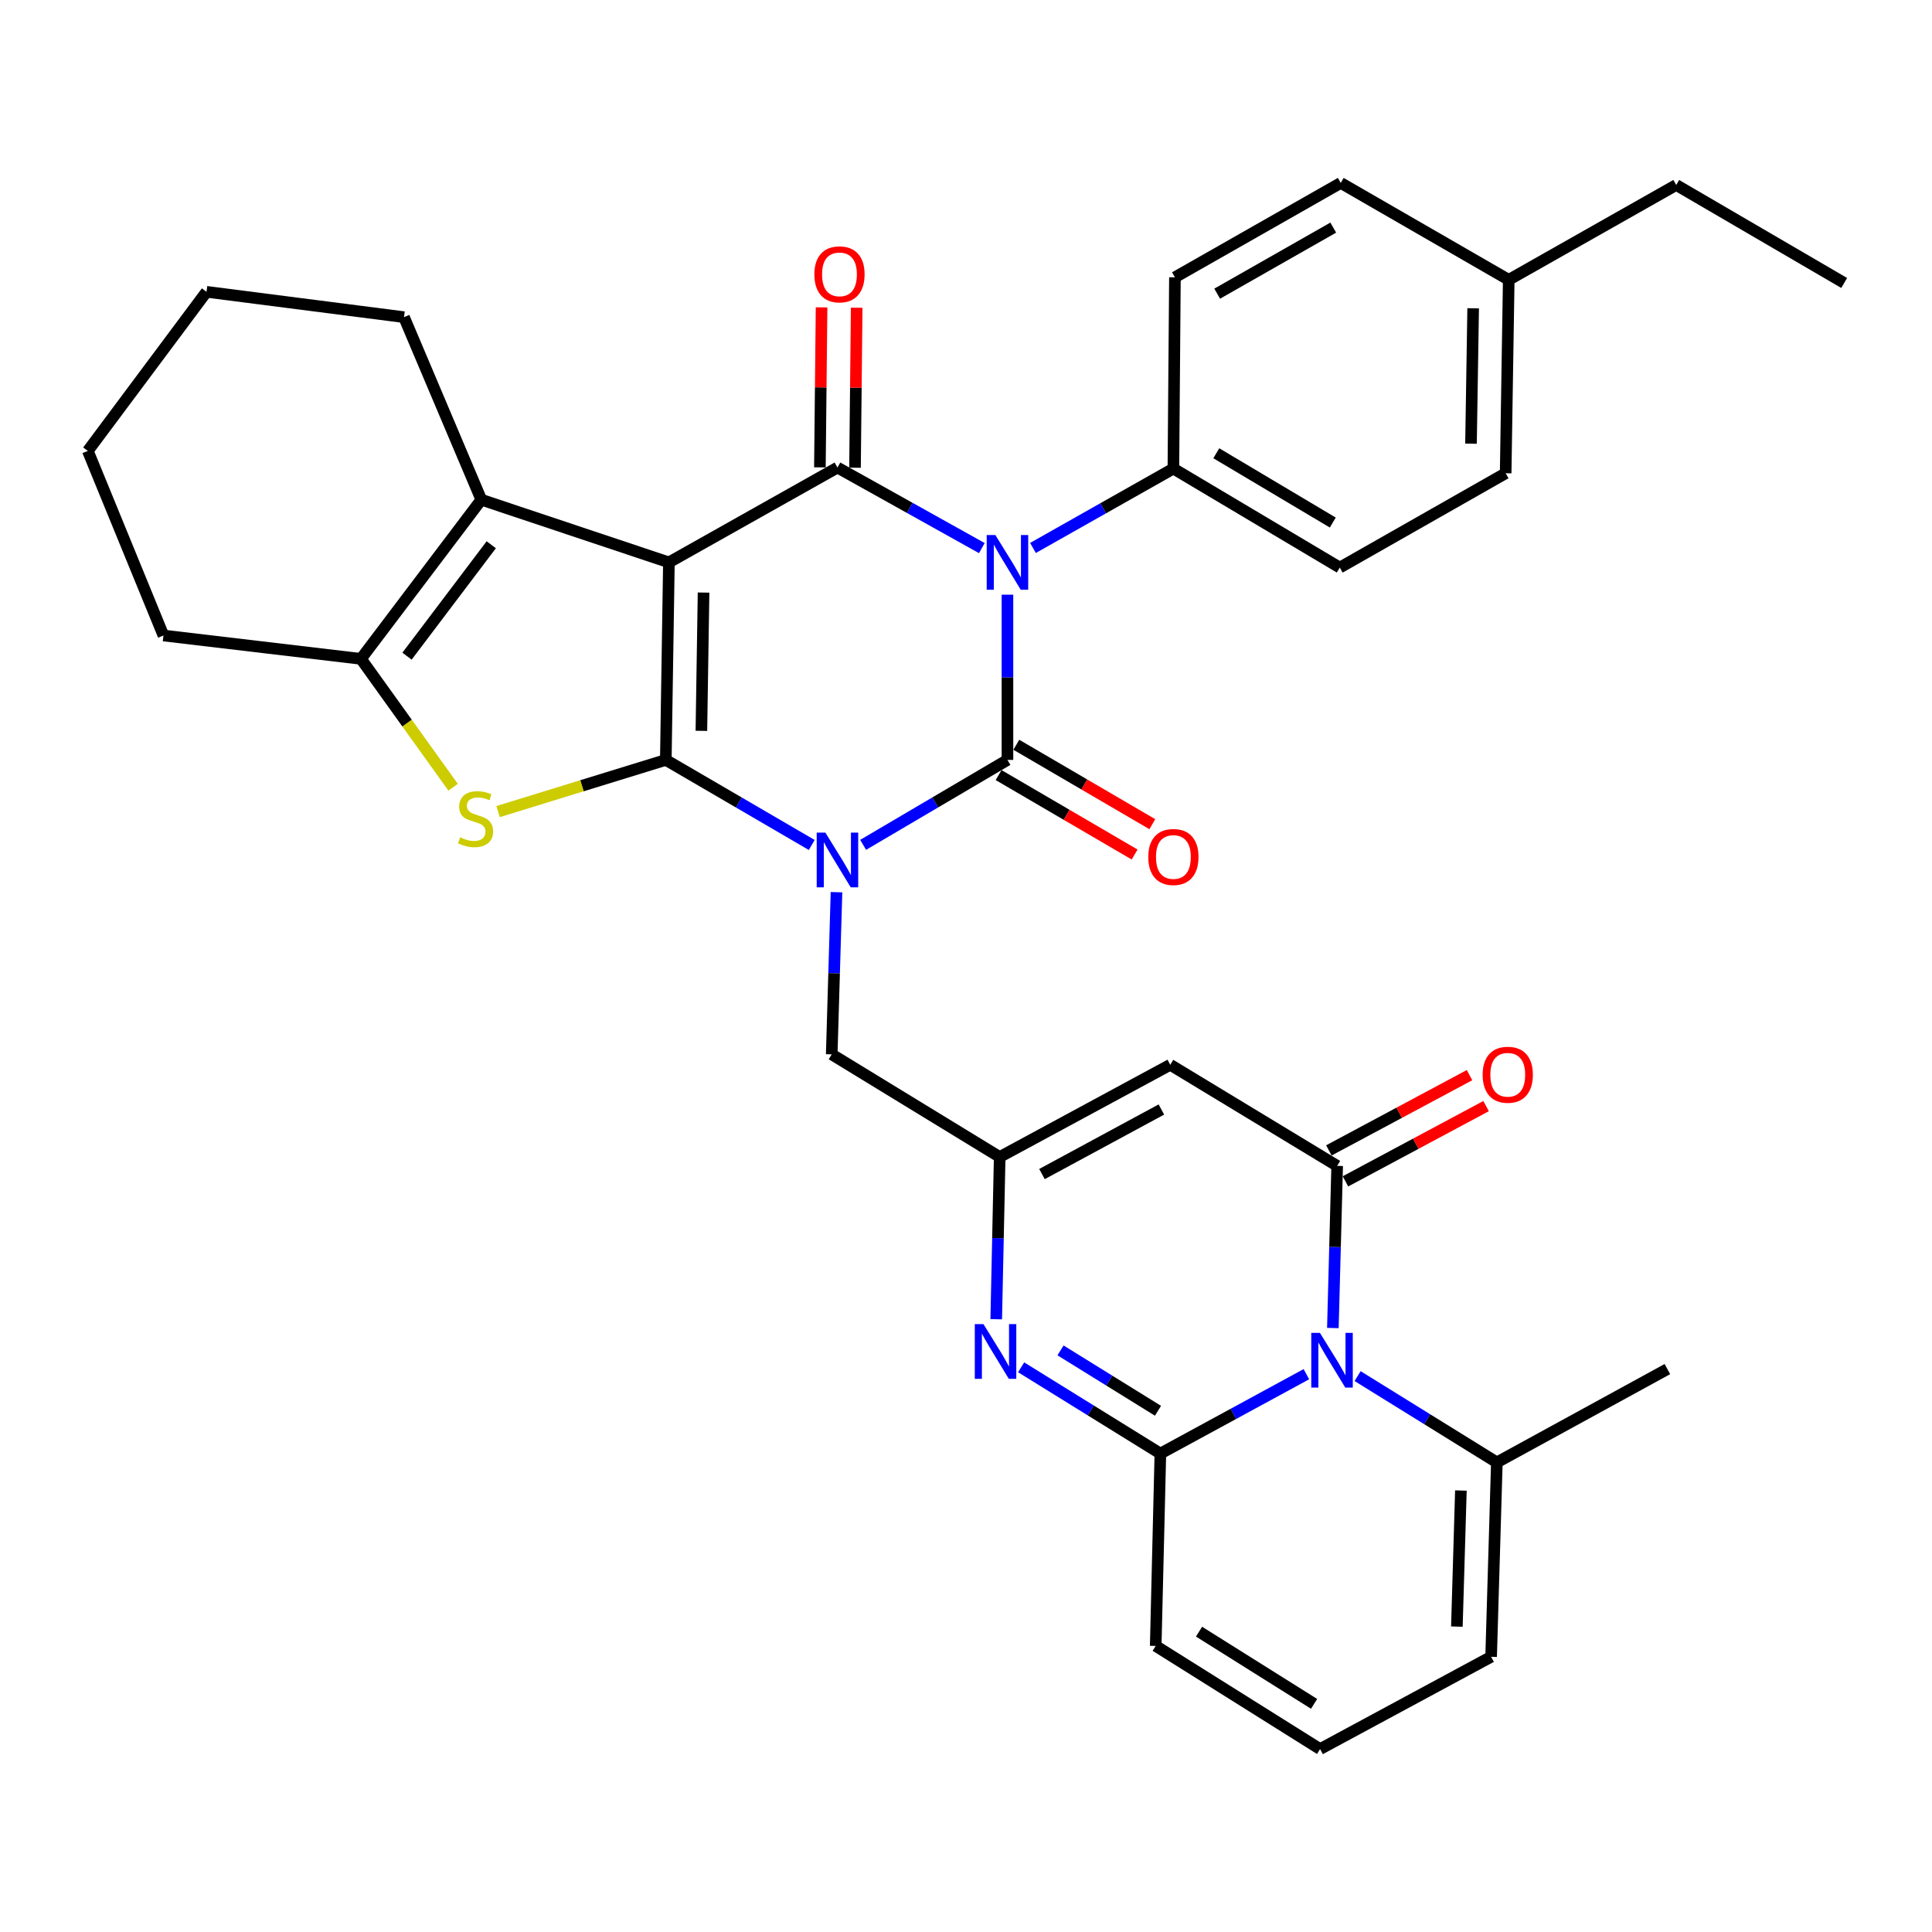 <?xml version='1.0' encoding='iso-8859-1'?>
<svg version='1.1' baseProfile='full'
              xmlns='http://www.w3.org/2000/svg'
                      xmlns:rdkit='http://www.rdkit.org/xml'
                      xmlns:xlink='http://www.w3.org/1999/xlink'
                  xml:space='preserve'
width='1000px' height='1000px' viewBox='0 0 1000 1000'>
<!-- END OF HEADER -->
<rect style='opacity:1.0;fill:#FFFFFF;stroke:none' width='1000' height='1000' x='0' y='0'> </rect>
<path class='bond-0' d='M 420.153,437.359 L 382.387,415.346' style='fill:none;fill-rule:evenodd;stroke:#0000FF;stroke-width:6px;stroke-linecap:butt;stroke-linejoin:miter;stroke-opacity:1' />
<path class='bond-0' d='M 382.387,415.346 L 344.621,393.334' style='fill:none;fill-rule:evenodd;stroke:#000000;stroke-width:6px;stroke-linecap:butt;stroke-linejoin:miter;stroke-opacity:1' />
<path class='bond-2' d='M 446.756,437.295 L 484.107,415.314' style='fill:none;fill-rule:evenodd;stroke:#0000FF;stroke-width:6px;stroke-linecap:butt;stroke-linejoin:miter;stroke-opacity:1' />
<path class='bond-2' d='M 484.107,415.314 L 521.458,393.334' style='fill:none;fill-rule:evenodd;stroke:#000000;stroke-width:6px;stroke-linecap:butt;stroke-linejoin:miter;stroke-opacity:1' />
<path class='bond-14' d='M 432.972,461.793 L 431.733,503.764' style='fill:none;fill-rule:evenodd;stroke:#0000FF;stroke-width:6px;stroke-linecap:butt;stroke-linejoin:miter;stroke-opacity:1' />
<path class='bond-14' d='M 431.733,503.764 L 430.495,545.734' style='fill:none;fill-rule:evenodd;stroke:#000000;stroke-width:6px;stroke-linecap:butt;stroke-linejoin:miter;stroke-opacity:1' />
<path class='bond-1' d='M 344.621,393.334 L 346.226,291.091' style='fill:none;fill-rule:evenodd;stroke:#000000;stroke-width:6px;stroke-linecap:butt;stroke-linejoin:miter;stroke-opacity:1' />
<path class='bond-1' d='M 363.036,378.283 L 364.16,306.713' style='fill:none;fill-rule:evenodd;stroke:#000000;stroke-width:6px;stroke-linecap:butt;stroke-linejoin:miter;stroke-opacity:1' />
<path class='bond-6' d='M 344.621,393.334 L 301.215,406.706' style='fill:none;fill-rule:evenodd;stroke:#000000;stroke-width:6px;stroke-linecap:butt;stroke-linejoin:miter;stroke-opacity:1' />
<path class='bond-6' d='M 301.215,406.706 L 257.81,420.078' style='fill:none;fill-rule:evenodd;stroke:#CCCC00;stroke-width:6px;stroke-linecap:butt;stroke-linejoin:miter;stroke-opacity:1' />
<path class='bond-9' d='M 346.226,291.091 L 249.123,258.645' style='fill:none;fill-rule:evenodd;stroke:#000000;stroke-width:6px;stroke-linecap:butt;stroke-linejoin:miter;stroke-opacity:1' />
<path class='bond-35' d='M 346.226,291.091 L 433.464,242.004' style='fill:none;fill-rule:evenodd;stroke:#000000;stroke-width:6px;stroke-linecap:butt;stroke-linejoin:miter;stroke-opacity:1' />
<path class='bond-3' d='M 521.458,393.334 L 521.458,350.57' style='fill:none;fill-rule:evenodd;stroke:#000000;stroke-width:6px;stroke-linecap:butt;stroke-linejoin:miter;stroke-opacity:1' />
<path class='bond-3' d='M 521.458,350.57 L 521.458,307.807' style='fill:none;fill-rule:evenodd;stroke:#0000FF;stroke-width:6px;stroke-linecap:butt;stroke-linejoin:miter;stroke-opacity:1' />
<path class='bond-17' d='M 516.875,401.182 L 552.074,421.738' style='fill:none;fill-rule:evenodd;stroke:#000000;stroke-width:6px;stroke-linecap:butt;stroke-linejoin:miter;stroke-opacity:1' />
<path class='bond-17' d='M 552.074,421.738 L 587.273,442.295' style='fill:none;fill-rule:evenodd;stroke:#FF0000;stroke-width:6px;stroke-linecap:butt;stroke-linejoin:miter;stroke-opacity:1' />
<path class='bond-17' d='M 526.042,385.486 L 561.241,406.042' style='fill:none;fill-rule:evenodd;stroke:#000000;stroke-width:6px;stroke-linecap:butt;stroke-linejoin:miter;stroke-opacity:1' />
<path class='bond-17' d='M 561.241,406.042 L 596.44,426.599' style='fill:none;fill-rule:evenodd;stroke:#FF0000;stroke-width:6px;stroke-linecap:butt;stroke-linejoin:miter;stroke-opacity:1' />
<path class='bond-4' d='M 508.199,283.694 L 470.832,262.849' style='fill:none;fill-rule:evenodd;stroke:#0000FF;stroke-width:6px;stroke-linecap:butt;stroke-linejoin:miter;stroke-opacity:1' />
<path class='bond-4' d='M 470.832,262.849 L 433.464,242.004' style='fill:none;fill-rule:evenodd;stroke:#000000;stroke-width:6px;stroke-linecap:butt;stroke-linejoin:miter;stroke-opacity:1' />
<path class='bond-16' d='M 534.665,283.625 L 571.004,263.082' style='fill:none;fill-rule:evenodd;stroke:#0000FF;stroke-width:6px;stroke-linecap:butt;stroke-linejoin:miter;stroke-opacity:1' />
<path class='bond-16' d='M 571.004,263.082 L 607.343,242.539' style='fill:none;fill-rule:evenodd;stroke:#000000;stroke-width:6px;stroke-linecap:butt;stroke-linejoin:miter;stroke-opacity:1' />
<path class='bond-19' d='M 442.551,242.099 L 442.986,200.689' style='fill:none;fill-rule:evenodd;stroke:#000000;stroke-width:6px;stroke-linecap:butt;stroke-linejoin:miter;stroke-opacity:1' />
<path class='bond-19' d='M 442.986,200.689 L 443.421,159.279' style='fill:none;fill-rule:evenodd;stroke:#FF0000;stroke-width:6px;stroke-linecap:butt;stroke-linejoin:miter;stroke-opacity:1' />
<path class='bond-19' d='M 424.376,241.908 L 424.81,200.498' style='fill:none;fill-rule:evenodd;stroke:#000000;stroke-width:6px;stroke-linecap:butt;stroke-linejoin:miter;stroke-opacity:1' />
<path class='bond-19' d='M 424.81,200.498 L 425.245,159.088' style='fill:none;fill-rule:evenodd;stroke:#FF0000;stroke-width:6px;stroke-linecap:butt;stroke-linejoin:miter;stroke-opacity:1' />
<path class='bond-5' d='M 689.892,687.386 L 691.004,645.421' style='fill:none;fill-rule:evenodd;stroke:#0000FF;stroke-width:6px;stroke-linecap:butt;stroke-linejoin:miter;stroke-opacity:1' />
<path class='bond-5' d='M 691.004,645.421 L 692.116,603.455' style='fill:none;fill-rule:evenodd;stroke:#000000;stroke-width:6px;stroke-linecap:butt;stroke-linejoin:miter;stroke-opacity:1' />
<path class='bond-15' d='M 702.7,712.273 L 738.734,734.604' style='fill:none;fill-rule:evenodd;stroke:#0000FF;stroke-width:6px;stroke-linecap:butt;stroke-linejoin:miter;stroke-opacity:1' />
<path class='bond-15' d='M 738.734,734.604 L 774.769,756.936' style='fill:none;fill-rule:evenodd;stroke:#000000;stroke-width:6px;stroke-linecap:butt;stroke-linejoin:miter;stroke-opacity:1' />
<path class='bond-37' d='M 676.182,711.275 L 638.395,731.818' style='fill:none;fill-rule:evenodd;stroke:#0000FF;stroke-width:6px;stroke-linecap:butt;stroke-linejoin:miter;stroke-opacity:1' />
<path class='bond-37' d='M 638.395,731.818 L 600.607,752.361' style='fill:none;fill-rule:evenodd;stroke:#000000;stroke-width:6px;stroke-linecap:butt;stroke-linejoin:miter;stroke-opacity:1' />
<path class='bond-12' d='M 234.531,407.477 L 210.679,374.251' style='fill:none;fill-rule:evenodd;stroke:#CCCC00;stroke-width:6px;stroke-linecap:butt;stroke-linejoin:miter;stroke-opacity:1' />
<path class='bond-12' d='M 210.679,374.251 L 186.828,341.026' style='fill:none;fill-rule:evenodd;stroke:#000000;stroke-width:6px;stroke-linecap:butt;stroke-linejoin:miter;stroke-opacity:1' />
<path class='bond-7' d='M 600.607,752.361 L 564.572,730.039' style='fill:none;fill-rule:evenodd;stroke:#000000;stroke-width:6px;stroke-linecap:butt;stroke-linejoin:miter;stroke-opacity:1' />
<path class='bond-7' d='M 564.572,730.039 L 528.538,707.716' style='fill:none;fill-rule:evenodd;stroke:#0000FF;stroke-width:6px;stroke-linecap:butt;stroke-linejoin:miter;stroke-opacity:1' />
<path class='bond-7' d='M 599.369,730.213 L 574.145,714.587' style='fill:none;fill-rule:evenodd;stroke:#000000;stroke-width:6px;stroke-linecap:butt;stroke-linejoin:miter;stroke-opacity:1' />
<path class='bond-7' d='M 574.145,714.587 L 548.92,698.961' style='fill:none;fill-rule:evenodd;stroke:#0000FF;stroke-width:6px;stroke-linecap:butt;stroke-linejoin:miter;stroke-opacity:1' />
<path class='bond-18' d='M 600.607,752.361 L 598.194,851.929' style='fill:none;fill-rule:evenodd;stroke:#000000;stroke-width:6px;stroke-linecap:butt;stroke-linejoin:miter;stroke-opacity:1' />
<path class='bond-8' d='M 692.116,603.455 L 605.727,551.127' style='fill:none;fill-rule:evenodd;stroke:#000000;stroke-width:6px;stroke-linecap:butt;stroke-linejoin:miter;stroke-opacity:1' />
<path class='bond-20' d='M 696.404,611.468 L 732.801,591.992' style='fill:none;fill-rule:evenodd;stroke:#000000;stroke-width:6px;stroke-linecap:butt;stroke-linejoin:miter;stroke-opacity:1' />
<path class='bond-20' d='M 732.801,591.992 L 769.198,572.515' style='fill:none;fill-rule:evenodd;stroke:#FF0000;stroke-width:6px;stroke-linecap:butt;stroke-linejoin:miter;stroke-opacity:1' />
<path class='bond-20' d='M 687.828,595.442 L 724.225,575.965' style='fill:none;fill-rule:evenodd;stroke:#000000;stroke-width:6px;stroke-linecap:butt;stroke-linejoin:miter;stroke-opacity:1' />
<path class='bond-20' d='M 724.225,575.965 L 760.622,556.489' style='fill:none;fill-rule:evenodd;stroke:#FF0000;stroke-width:6px;stroke-linecap:butt;stroke-linejoin:miter;stroke-opacity:1' />
<path class='bond-25' d='M 249.123,258.645 L 209.114,164.158' style='fill:none;fill-rule:evenodd;stroke:#000000;stroke-width:6px;stroke-linecap:butt;stroke-linejoin:miter;stroke-opacity:1' />
<path class='bond-36' d='M 249.123,258.645 L 186.828,341.026' style='fill:none;fill-rule:evenodd;stroke:#000000;stroke-width:6px;stroke-linecap:butt;stroke-linejoin:miter;stroke-opacity:1' />
<path class='bond-36' d='M 254.277,281.966 L 210.67,339.632' style='fill:none;fill-rule:evenodd;stroke:#000000;stroke-width:6px;stroke-linecap:butt;stroke-linejoin:miter;stroke-opacity:1' />
<path class='bond-10' d='M 515.645,682.831 L 516.542,640.846' style='fill:none;fill-rule:evenodd;stroke:#0000FF;stroke-width:6px;stroke-linecap:butt;stroke-linejoin:miter;stroke-opacity:1' />
<path class='bond-10' d='M 516.542,640.846 L 517.439,598.86' style='fill:none;fill-rule:evenodd;stroke:#000000;stroke-width:6px;stroke-linecap:butt;stroke-linejoin:miter;stroke-opacity:1' />
<path class='bond-11' d='M 605.727,551.127 L 517.439,598.86' style='fill:none;fill-rule:evenodd;stroke:#000000;stroke-width:6px;stroke-linecap:butt;stroke-linejoin:miter;stroke-opacity:1' />
<path class='bond-11' d='M 601.129,574.276 L 539.327,607.69' style='fill:none;fill-rule:evenodd;stroke:#000000;stroke-width:6px;stroke-linecap:butt;stroke-linejoin:miter;stroke-opacity:1' />
<path class='bond-28' d='M 186.828,341.026 L 84.605,328.938' style='fill:none;fill-rule:evenodd;stroke:#000000;stroke-width:6px;stroke-linecap:butt;stroke-linejoin:miter;stroke-opacity:1' />
<path class='bond-13' d='M 517.439,598.86 L 430.495,545.734' style='fill:none;fill-rule:evenodd;stroke:#000000;stroke-width:6px;stroke-linecap:butt;stroke-linejoin:miter;stroke-opacity:1' />
<path class='bond-22' d='M 774.769,756.936 L 771.8,857.553' style='fill:none;fill-rule:evenodd;stroke:#000000;stroke-width:6px;stroke-linecap:butt;stroke-linejoin:miter;stroke-opacity:1' />
<path class='bond-22' d='M 756.155,771.492 L 754.077,841.925' style='fill:none;fill-rule:evenodd;stroke:#000000;stroke-width:6px;stroke-linecap:butt;stroke-linejoin:miter;stroke-opacity:1' />
<path class='bond-30' d='M 774.769,756.936 L 863.037,708.637' style='fill:none;fill-rule:evenodd;stroke:#000000;stroke-width:6px;stroke-linecap:butt;stroke-linejoin:miter;stroke-opacity:1' />
<path class='bond-23' d='M 607.343,242.539 L 693.469,293.777' style='fill:none;fill-rule:evenodd;stroke:#000000;stroke-width:6px;stroke-linecap:butt;stroke-linejoin:miter;stroke-opacity:1' />
<path class='bond-23' d='M 629.555,234.603 L 689.844,270.47' style='fill:none;fill-rule:evenodd;stroke:#000000;stroke-width:6px;stroke-linecap:butt;stroke-linejoin:miter;stroke-opacity:1' />
<path class='bond-24' d='M 607.343,242.539 L 608.14,143.537' style='fill:none;fill-rule:evenodd;stroke:#000000;stroke-width:6px;stroke-linecap:butt;stroke-linejoin:miter;stroke-opacity:1' />
<path class='bond-21' d='M 598.194,851.929 L 683.27,905.317' style='fill:none;fill-rule:evenodd;stroke:#000000;stroke-width:6px;stroke-linecap:butt;stroke-linejoin:miter;stroke-opacity:1' />
<path class='bond-21' d='M 620.617,844.541 L 680.17,881.913' style='fill:none;fill-rule:evenodd;stroke:#000000;stroke-width:6px;stroke-linecap:butt;stroke-linejoin:miter;stroke-opacity:1' />
<path class='bond-40' d='M 683.27,905.317 L 771.8,857.553' style='fill:none;fill-rule:evenodd;stroke:#000000;stroke-width:6px;stroke-linecap:butt;stroke-linejoin:miter;stroke-opacity:1' />
<path class='bond-27' d='M 693.469,293.777 L 779.323,244.952' style='fill:none;fill-rule:evenodd;stroke:#000000;stroke-width:6px;stroke-linecap:butt;stroke-linejoin:miter;stroke-opacity:1' />
<path class='bond-26' d='M 608.14,143.537 L 693.974,94.683' style='fill:none;fill-rule:evenodd;stroke:#000000;stroke-width:6px;stroke-linecap:butt;stroke-linejoin:miter;stroke-opacity:1' />
<path class='bond-26' d='M 630.007,152.006 L 690.09,117.808' style='fill:none;fill-rule:evenodd;stroke:#000000;stroke-width:6px;stroke-linecap:butt;stroke-linejoin:miter;stroke-opacity:1' />
<path class='bond-32' d='M 209.114,164.158 L 106.891,151.04' style='fill:none;fill-rule:evenodd;stroke:#000000;stroke-width:6px;stroke-linecap:butt;stroke-linejoin:miter;stroke-opacity:1' />
<path class='bond-29' d='M 693.974,94.683 L 780.919,144.84' style='fill:none;fill-rule:evenodd;stroke:#000000;stroke-width:6px;stroke-linecap:butt;stroke-linejoin:miter;stroke-opacity:1' />
<path class='bond-39' d='M 779.323,244.952 L 780.919,144.84' style='fill:none;fill-rule:evenodd;stroke:#000000;stroke-width:6px;stroke-linecap:butt;stroke-linejoin:miter;stroke-opacity:1' />
<path class='bond-39' d='M 761.388,229.646 L 762.505,159.567' style='fill:none;fill-rule:evenodd;stroke:#000000;stroke-width:6px;stroke-linecap:butt;stroke-linejoin:miter;stroke-opacity:1' />
<path class='bond-33' d='M 84.605,328.938 L 45.455,233.39' style='fill:none;fill-rule:evenodd;stroke:#000000;stroke-width:6px;stroke-linecap:butt;stroke-linejoin:miter;stroke-opacity:1' />
<path class='bond-31' d='M 780.919,144.84 L 867.611,95.743' style='fill:none;fill-rule:evenodd;stroke:#000000;stroke-width:6px;stroke-linecap:butt;stroke-linejoin:miter;stroke-opacity:1' />
<path class='bond-34' d='M 867.611,95.743 L 954.545,146.466' style='fill:none;fill-rule:evenodd;stroke:#000000;stroke-width:6px;stroke-linecap:butt;stroke-linejoin:miter;stroke-opacity:1' />
<path class='bond-38' d='M 106.891,151.04 L 45.455,233.39' style='fill:none;fill-rule:evenodd;stroke:#000000;stroke-width:6px;stroke-linecap:butt;stroke-linejoin:miter;stroke-opacity:1' />
<path  class='atom-0' d='M 427.204 430.957
L 436.484 445.957
Q 437.404 447.437, 438.884 450.117
Q 440.364 452.797, 440.444 452.957
L 440.444 430.957
L 444.204 430.957
L 444.204 459.277
L 440.324 459.277
L 430.364 442.877
Q 429.204 440.957, 427.964 438.757
Q 426.764 436.557, 426.404 435.877
L 426.404 459.277
L 422.724 459.277
L 422.724 430.957
L 427.204 430.957
' fill='#0000FF'/>
<path  class='atom-4' d='M 515.198 276.931
L 524.478 291.931
Q 525.398 293.411, 526.878 296.091
Q 528.358 298.771, 528.438 298.931
L 528.438 276.931
L 532.198 276.931
L 532.198 305.251
L 528.318 305.251
L 518.358 288.851
Q 517.198 286.931, 515.958 284.731
Q 514.758 282.531, 514.398 281.851
L 514.398 305.251
L 510.718 305.251
L 510.718 276.931
L 515.198 276.931
' fill='#0000FF'/>
<path  class='atom-6' d='M 683.19 689.902
L 692.47 704.902
Q 693.39 706.382, 694.87 709.062
Q 696.35 711.742, 696.43 711.902
L 696.43 689.902
L 700.19 689.902
L 700.19 718.222
L 696.31 718.222
L 686.35 701.822
Q 685.19 699.902, 683.95 697.702
Q 682.75 695.502, 682.39 694.822
L 682.39 718.222
L 678.71 718.222
L 678.71 689.902
L 683.19 689.902
' fill='#0000FF'/>
<path  class='atom-7' d='M 238.154 433.389
Q 238.474 433.509, 239.794 434.069
Q 241.114 434.629, 242.554 434.989
Q 244.034 435.309, 245.474 435.309
Q 248.154 435.309, 249.714 434.029
Q 251.274 432.709, 251.274 430.429
Q 251.274 428.869, 250.474 427.909
Q 249.714 426.949, 248.514 426.429
Q 247.314 425.909, 245.314 425.309
Q 242.794 424.549, 241.274 423.829
Q 239.794 423.109, 238.714 421.589
Q 237.674 420.069, 237.674 417.509
Q 237.674 413.949, 240.074 411.749
Q 242.514 409.549, 247.314 409.549
Q 250.594 409.549, 254.314 411.109
L 253.394 414.189
Q 249.994 412.789, 247.434 412.789
Q 244.674 412.789, 243.154 413.949
Q 241.634 415.069, 241.674 417.029
Q 241.674 418.549, 242.434 419.469
Q 243.234 420.389, 244.354 420.909
Q 245.514 421.429, 247.434 422.029
Q 249.994 422.829, 251.514 423.629
Q 253.034 424.429, 254.114 426.069
Q 255.234 427.669, 255.234 430.429
Q 255.234 434.349, 252.594 436.469
Q 249.994 438.549, 245.634 438.549
Q 243.114 438.549, 241.194 437.989
Q 239.314 437.469, 237.074 436.549
L 238.154 433.389
' fill='#CCCC00'/>
<path  class='atom-11' d='M 509.029 685.348
L 518.309 700.348
Q 519.229 701.828, 520.709 704.508
Q 522.189 707.188, 522.269 707.348
L 522.269 685.348
L 526.029 685.348
L 526.029 713.668
L 522.149 713.668
L 512.189 697.268
Q 511.029 695.348, 509.789 693.148
Q 508.589 690.948, 508.229 690.268
L 508.229 713.668
L 504.549 713.668
L 504.549 685.348
L 509.029 685.348
' fill='#0000FF'/>
<path  class='atom-18' d='M 594.343 443.571
Q 594.343 436.771, 597.703 432.971
Q 601.063 429.171, 607.343 429.171
Q 613.623 429.171, 616.983 432.971
Q 620.343 436.771, 620.343 443.571
Q 620.343 450.451, 616.943 454.371
Q 613.543 458.251, 607.343 458.251
Q 601.103 458.251, 597.703 454.371
Q 594.343 450.491, 594.343 443.571
M 607.343 455.051
Q 611.663 455.051, 613.983 452.171
Q 616.343 449.251, 616.343 443.571
Q 616.343 438.011, 613.983 435.211
Q 611.663 432.371, 607.343 432.371
Q 603.023 432.371, 600.663 435.171
Q 598.343 437.971, 598.343 443.571
Q 598.343 449.291, 600.663 452.171
Q 603.023 455.051, 607.343 455.051
' fill='#FF0000'/>
<path  class='atom-20' d='M 421.514 142.002
Q 421.514 135.202, 424.874 131.402
Q 428.234 127.602, 434.514 127.602
Q 440.794 127.602, 444.154 131.402
Q 447.514 135.202, 447.514 142.002
Q 447.514 148.882, 444.114 152.802
Q 440.714 156.682, 434.514 156.682
Q 428.274 156.682, 424.874 152.802
Q 421.514 148.922, 421.514 142.002
M 434.514 153.482
Q 438.834 153.482, 441.154 150.602
Q 443.514 147.682, 443.514 142.002
Q 443.514 136.442, 441.154 133.642
Q 438.834 130.802, 434.514 130.802
Q 430.194 130.802, 427.834 133.602
Q 425.514 136.402, 425.514 142.002
Q 425.514 147.722, 427.834 150.602
Q 430.194 153.482, 434.514 153.482
' fill='#FF0000'/>
<path  class='atom-21' d='M 767.414 556.286
Q 767.414 549.486, 770.774 545.686
Q 774.134 541.886, 780.414 541.886
Q 786.694 541.886, 790.054 545.686
Q 793.414 549.486, 793.414 556.286
Q 793.414 563.166, 790.014 567.086
Q 786.614 570.966, 780.414 570.966
Q 774.174 570.966, 770.774 567.086
Q 767.414 563.206, 767.414 556.286
M 780.414 567.766
Q 784.734 567.766, 787.054 564.886
Q 789.414 561.966, 789.414 556.286
Q 789.414 550.726, 787.054 547.926
Q 784.734 545.086, 780.414 545.086
Q 776.094 545.086, 773.734 547.886
Q 771.414 550.686, 771.414 556.286
Q 771.414 562.006, 773.734 564.886
Q 776.094 567.766, 780.414 567.766
' fill='#FF0000'/>
</svg>
